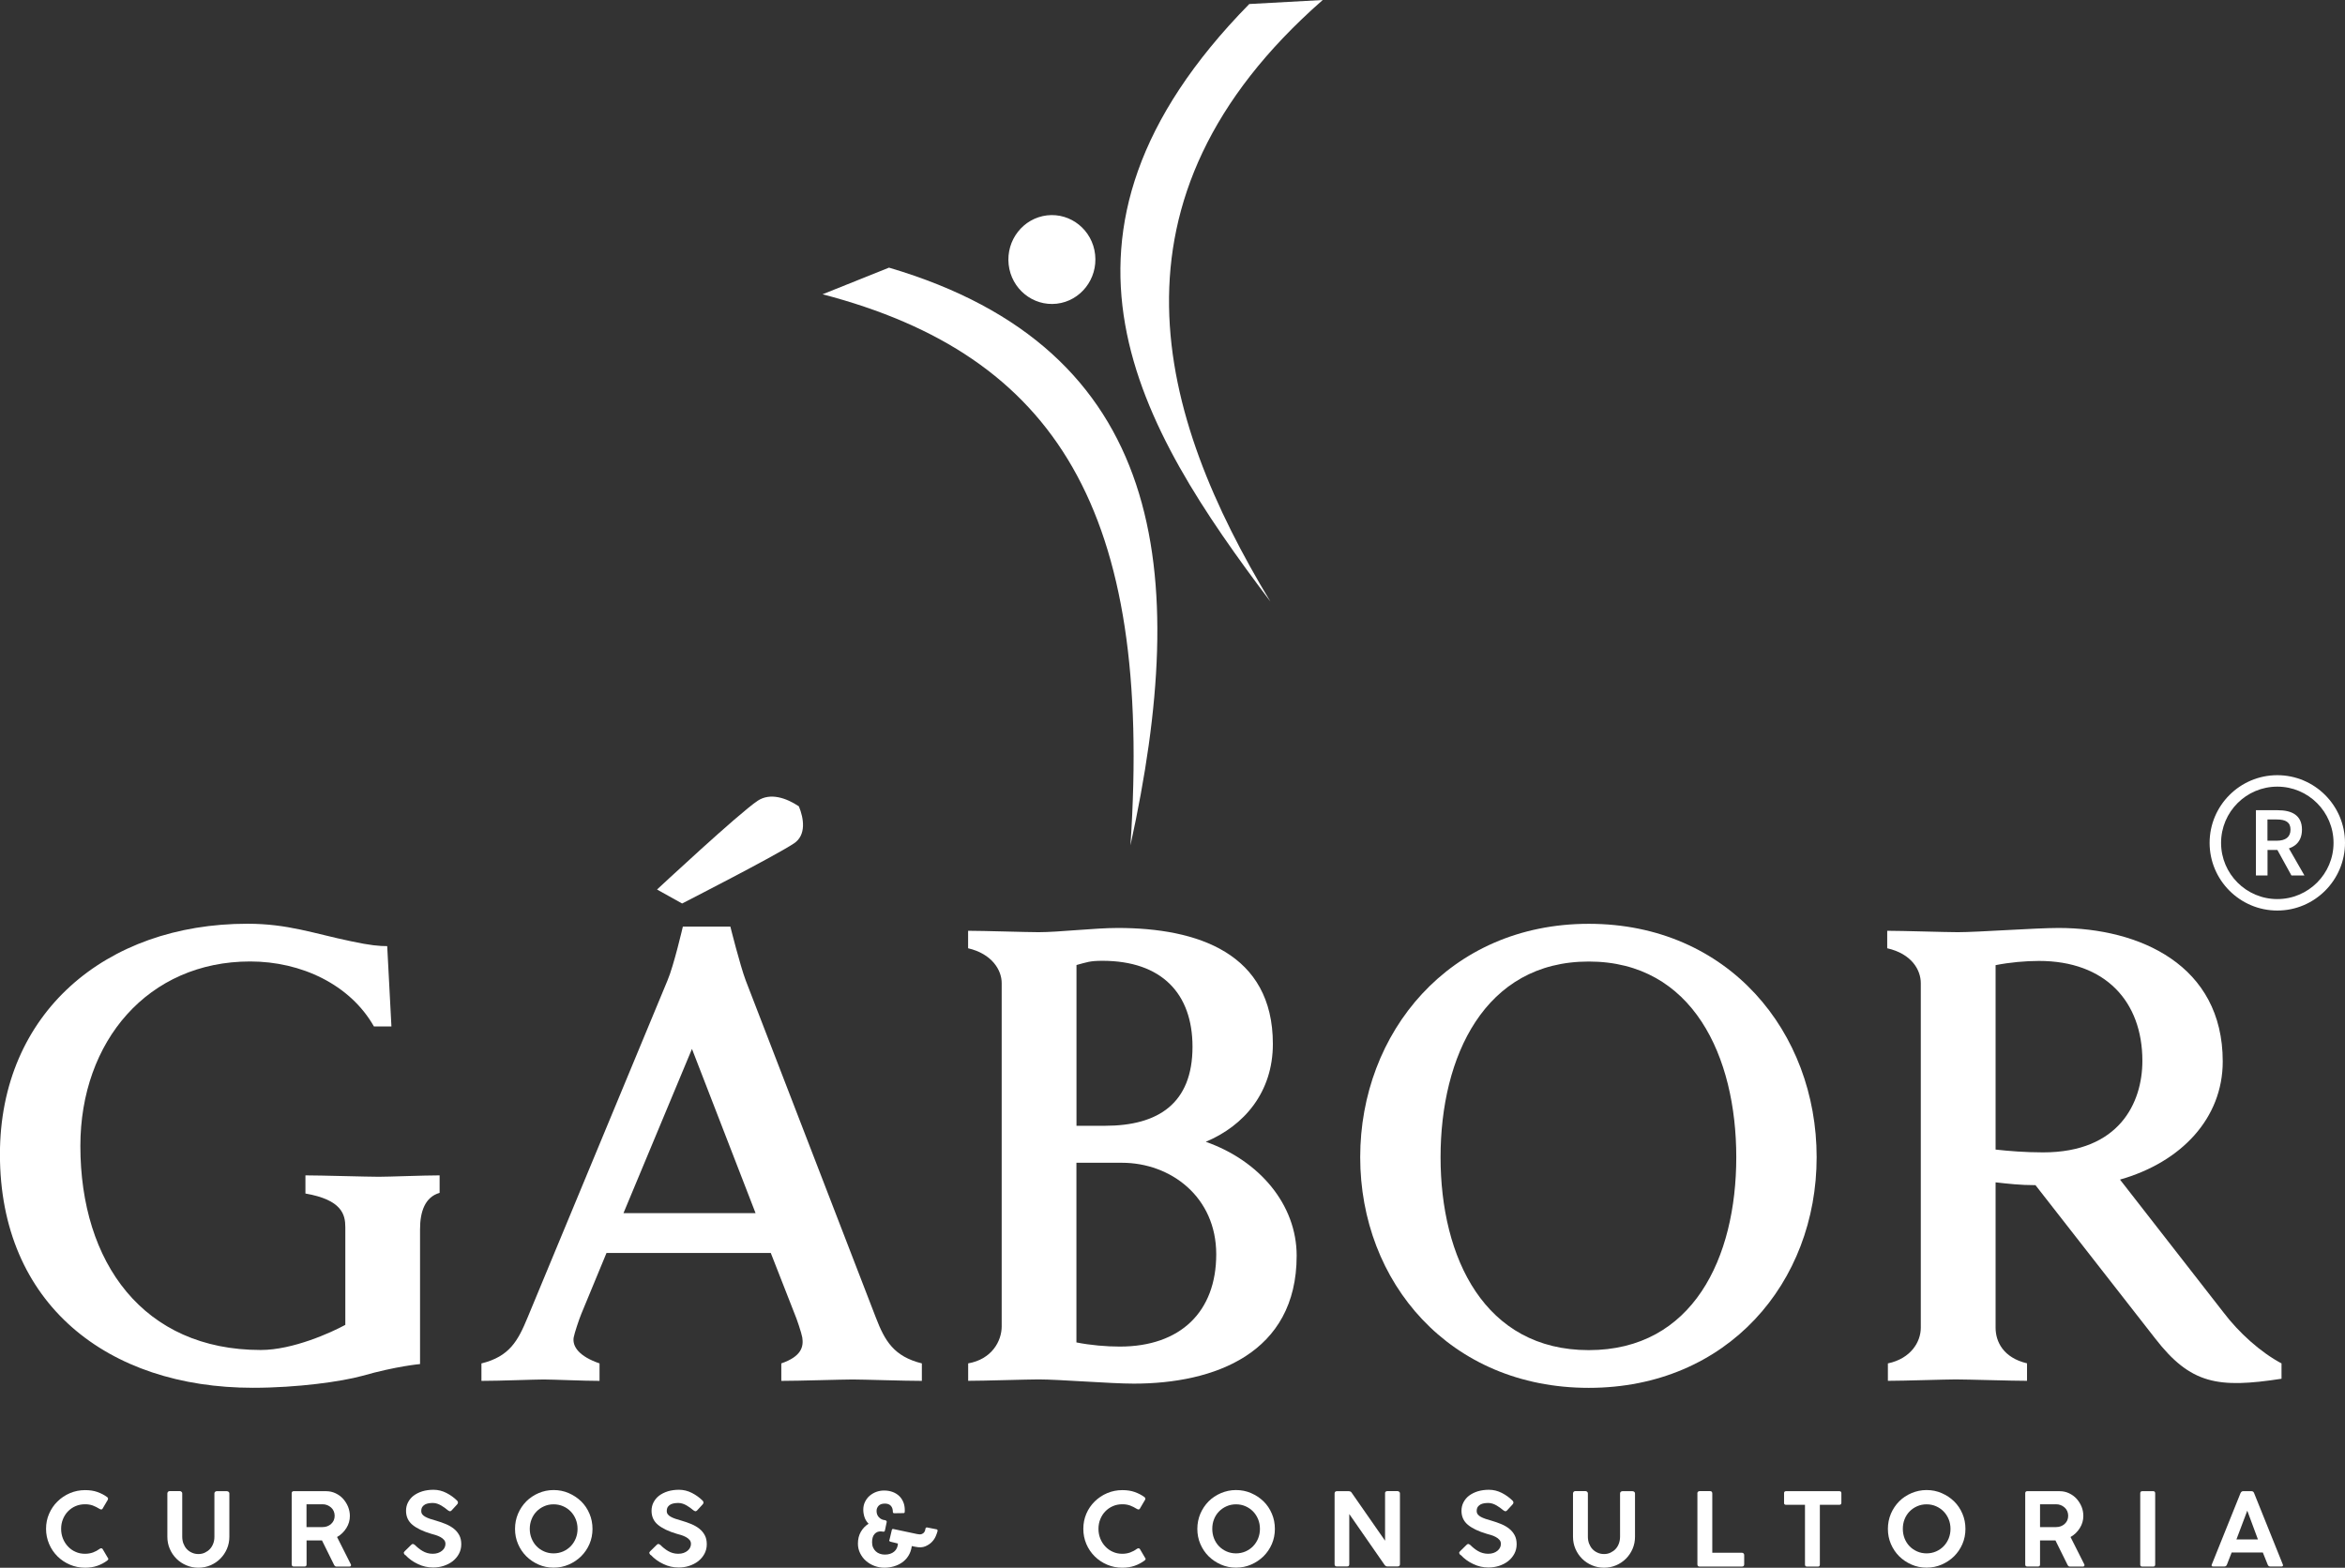 <svg xmlns="http://www.w3.org/2000/svg" id="Camada_2" data-name="Camada 2" viewBox="0 0 349.87 233.96"><rect x="0" y="0" width="349.87" height="233.96" fill="#333333" stroke="none"/><g id="Camada_1-2" data-name="Camada 1"><g><path d="M51.52,183.12c0-1.88-.52-4.07-5.95-5.01v-2.71c2.29,0,9.18,.21,10.95,.21,1.56,0,6.67-.21,9.07-.21v2.61c-2.19,.63-2.92,2.82-2.92,5.42v20.13s-3.55,.31-8.66,1.77c-3.02,.83-9.6,1.77-16.27,1.77-21.69,0-37.75-12.51-37.75-34.83,0-21.07,15.75-34.42,36.92-34.42,6.05,0,9.91,1.46,15.44,2.61,2.92,.63,4.28,.73,5.42,.73l.63,11.99h-2.61c-3.55-6.26-10.85-9.7-18.46-9.7-15.23,0-25.34,11.89-25.34,27.53,0,17.42,9.39,30.45,26.91,30.45,4.8,0,10.53-2.61,12.62-3.75v-14.6Z" style="fill: #fff;"></path><path d="M71.85,203.46c4.17-1.04,5.42-3.34,6.88-6.88l20.86-50.27c.94-2.19,2.29-8.03,2.29-8.03h7.09s1.46,5.84,2.29,8.03l19.4,50.27c1.36,3.55,2.71,5.84,6.88,6.88v2.61c-2.61,0-8.76-.21-10.33-.21s-8.03,.21-10.64,.21v-2.61c3.02-1.04,3.34-2.5,3.13-3.86-.1-.63-.83-2.82-1.15-3.55l-3.55-9.07h-24.51l-3.75,9.07c-.31,.73-1.04,2.92-1.15,3.55-.21,1.36,.83,2.82,3.86,3.86v2.61c-2.29,0-6.99-.21-8.34-.21s-6.57,.21-9.28,.21v-2.61Zm40.88-22.42l-9.49-24.51-10.22,24.51h19.71Zm-14.71-48.29s12.2-11.37,15.02-13.25c1.88-1.25,4.28-.42,6.15,.83,.73,1.77,1.15,4.28-.73,5.53-2.82,1.88-16.69,8.97-16.69,8.97l-3.75-2.09Z" style="fill: #fff;"></path><path d="M144.44,203.46c3.55-.62,5.01-3.34,5.01-5.53v-51.21c0-1.98-1.46-4.38-5.01-5.21v-2.61c2.29,0,8.76,.21,10.53,.21,3.02,0,8.34-.63,11.79-.63,11.89,0,23.15,3.75,23.15,17.31,0,7.2-4.28,12.2-10.01,14.6,8.03,2.82,13.56,9.39,13.56,17,0,14.6-12.31,19.09-24.3,19.09-3.44,0-11.16-.63-14.18-.63-1.77,0-8.13,.21-10.53,.21v-2.61Zm20.44-35.46c7.93,0,13.04-3.34,13.04-11.79,0-7.93-4.59-12.83-13.45-12.83-1.88,0-2.29,.21-3.86,.63v23.99h4.28Zm-4.28,32.33c2.09,.42,4.48,.62,6.47,.62,9.07,0,14.39-5.21,14.39-13.77s-6.78-13.66-14.08-13.66h-6.78v26.8Z" style="fill: #fff;"></path><path d="M202.94,172.69c0-18.56,13.25-34.83,34.1-34.83s34,16.17,34,34.83-13.25,34.42-34,34.42-34.1-15.75-34.1-34.42Zm56.11,0c0-15.02-6.47-29.2-22.01-29.2s-22.11,14.18-22.11,29.2,6.57,28.79,22.11,28.79,22.01-13.77,22.01-28.79Z" style="fill: #fff;"></path><path d="M281.68,203.46c3.44-.73,4.9-3.23,4.9-5.32v-51.42c0-1.98-1.36-4.38-5.01-5.21v-2.61c2.29,0,8.76,.21,10.53,.21,3.02,0,11.58-.63,15.02-.63,12.1,0,24.51,5.53,24.51,19.92,0,8.45-6.15,15.02-15.33,17.63l15.44,19.82c2.29,3.02,5.53,5.95,8.66,7.61v2.29c-9.49,1.46-13.56,.83-18.88-6.05l-17.83-22.84c-2.29,0-4.07-.21-5.95-.42v21.69c0,2.09,1.15,4.48,4.69,5.32v2.61c-2.29,0-8.87-.21-10.64-.21-1.56,0-7.72,.21-10.12,.21v-2.61Zm16.06-31.91c1.88,.21,4.38,.42,7.09,.42,11.37,0,14.81-7.41,14.81-13.66,0-8.86-5.53-14.91-15.43-14.91-1.98,0-4.38,.21-6.47,.63v27.53Z" style="fill: #fff;"></path></g><path d="M14.83,231.16c.2-.15,.36-.15,.48,0l.76,1.29c.08,.09,.11,.17,.09,.23s-.08,.13-.17,.21c-.43,.32-.92,.58-1.46,.77-.54,.19-1.15,.29-1.83,.29-.8,0-1.55-.15-2.26-.45s-1.33-.72-1.86-1.24c-.53-.53-.95-1.14-1.25-1.85-.3-.71-.46-1.46-.46-2.26s.15-1.56,.46-2.26c.3-.7,.72-1.31,1.25-1.83s1.15-.94,1.86-1.24c.71-.3,1.46-.45,2.26-.45,.69,0,1.3,.09,1.83,.28s1.03,.44,1.47,.77c.08,.07,.12,.14,.12,.21s-.01,.13-.03,.17l-.8,1.36c-.09,.12-.23,.13-.42,.02-.35-.22-.7-.39-1.04-.52-.34-.12-.72-.18-1.13-.18-.52,0-.99,.09-1.43,.28s-.81,.45-1.13,.78-.57,.72-.75,1.17c-.18,.44-.27,.92-.27,1.44s.09,1,.27,1.45c.18,.45,.43,.84,.75,1.18,.32,.34,.69,.61,1.13,.8,.43,.2,.91,.29,1.43,.29,.41,0,.81-.07,1.18-.2,.37-.14,.68-.31,.95-.51Z" style="fill: #fff;"></path><path d="M27.19,222.86v6.47c0,.35,.06,.69,.17,1,.12,.31,.28,.59,.49,.82,.21,.23,.47,.42,.77,.55,.3,.14,.62,.21,.98,.21s.68-.07,.97-.21c.29-.14,.55-.32,.76-.55,.21-.23,.38-.51,.49-.82,.12-.31,.17-.65,.17-1v-6.47c0-.09,.03-.17,.1-.23,.07-.07,.15-.1,.25-.1h1.5c.09,0,.18,.03,.26,.09,.08,.06,.12,.14,.12,.24v6.47c0,.64-.12,1.24-.36,1.8-.24,.56-.57,1.05-.99,1.47-.42,.42-.91,.75-1.47,.99-.56,.24-1.16,.36-1.8,.36s-1.24-.12-1.8-.36c-.57-.24-1.06-.57-1.48-.99-.42-.42-.75-.91-.99-1.47-.24-.56-.36-1.16-.36-1.8v-6.47c0-.08,.03-.16,.09-.23,.06-.07,.14-.11,.23-.11h1.56c.08,0,.16,.03,.23,.1,.08,.07,.11,.14,.11,.23Z" style="fill: #fff;"></path><path d="M43.52,233.48v-10.65c0-.08,.02-.15,.07-.21,.05-.06,.12-.09,.22-.09h4.82c.52,0,.99,.1,1.43,.31,.44,.21,.82,.48,1.13,.83s.56,.74,.74,1.18c.18,.45,.27,.91,.27,1.38,0,.64-.17,1.24-.52,1.8-.35,.56-.81,1.01-1.39,1.34l2.06,4.09c.04,.07,.04,.14,0,.21-.04,.07-.1,.11-.2,.11h-1.96c-.15,0-.27-.09-.35-.26l-1.8-3.64h-2.3v3.59c0,.2-.1,.3-.3,.3h-1.62c-.19,0-.29-.1-.29-.3Zm4.58-8.99h-2.37v3.4h2.37c.53,0,.96-.16,1.31-.48s.52-.72,.52-1.22c0-.24-.05-.47-.14-.68-.09-.21-.22-.39-.39-.54-.17-.15-.36-.27-.58-.36-.22-.09-.47-.13-.73-.13Z" style="fill: #fff;"></path><path d="M60.44,232.07c-.08-.09-.14-.18-.18-.27-.04-.09,0-.19,.11-.3l1.02-1c.09-.08,.18-.11,.27-.08s.17,.08,.27,.16c.15,.15,.32,.31,.51,.46s.39,.3,.61,.42c.22,.13,.45,.23,.7,.3s.52,.11,.8,.11c.3,0,.57-.04,.8-.12,.23-.08,.43-.19,.6-.33s.29-.29,.38-.47c.09-.18,.13-.36,.13-.55,0-.24-.07-.45-.22-.61-.15-.17-.33-.31-.54-.42s-.44-.21-.69-.29c-.25-.08-.47-.14-.67-.19-1.22-.36-2.16-.81-2.8-1.34s-.96-1.23-.96-2.09c0-.46,.1-.89,.3-1.27s.47-.72,.83-.99,.79-.49,1.3-.65c.5-.15,1.06-.23,1.67-.23,.67,0,1.31,.16,1.92,.47s1.14,.7,1.6,1.15c.18,.19,.18,.39-.02,.59l-.83,.9c-.1,.09-.2,.12-.29,.08-.09-.03-.19-.09-.29-.17-.12-.1-.26-.21-.42-.33-.16-.12-.33-.23-.52-.34-.19-.11-.38-.2-.59-.27-.21-.07-.42-.11-.64-.11-.19,0-.39,.01-.6,.04-.21,.03-.39,.09-.56,.17-.17,.09-.31,.21-.42,.36-.11,.16-.17,.37-.17,.63,0,.19,.05,.36,.16,.5,.11,.14,.26,.27,.46,.37,.2,.11,.43,.21,.7,.3,.27,.09,.56,.18,.89,.27,.52,.15,1,.32,1.46,.51,.45,.19,.85,.42,1.19,.69,.34,.27,.61,.6,.81,.97,.2,.37,.3,.82,.3,1.35s-.12,1-.35,1.43c-.23,.43-.54,.79-.93,1.1-.39,.3-.84,.53-1.35,.7s-1.04,.24-1.58,.24c-.79,0-1.55-.17-2.27-.52-.73-.34-1.35-.79-1.87-1.35Z" style="fill: #fff;"></path><path d="M88.4,228.16c0,.8-.15,1.55-.45,2.25s-.72,1.31-1.24,1.83c-.53,.52-1.14,.93-1.85,1.24s-1.46,.46-2.26,.46-1.55-.15-2.25-.46-1.31-.72-1.83-1.24c-.52-.52-.93-1.13-1.23-1.83-.3-.7-.45-1.45-.45-2.25s.15-1.56,.45-2.27c.3-.7,.71-1.31,1.23-1.84,.52-.52,1.13-.93,1.83-1.23s1.45-.46,2.25-.46,1.55,.15,2.26,.46,1.32,.72,1.85,1.23c.53,.52,.94,1.13,1.24,1.84s.45,1.46,.45,2.27Zm-2.23,0c0-.52-.09-1-.27-1.44-.18-.44-.43-.83-.75-1.16-.32-.33-.69-.59-1.13-.78-.43-.19-.91-.29-1.43-.29s-.98,.1-1.41,.29c-.43,.19-.81,.45-1.13,.78s-.57,.72-.74,1.16c-.18,.45-.27,.93-.27,1.44s.09,.98,.27,1.42c.18,.45,.42,.83,.74,1.16,.32,.33,.69,.59,1.13,.78,.43,.19,.9,.29,1.41,.29s.99-.1,1.43-.29c.43-.19,.81-.45,1.13-.78,.32-.33,.57-.72,.75-1.16,.18-.44,.27-.92,.27-1.42Z" style="fill: #fff;"></path><path d="M97.07,232.07c-.08-.09-.14-.18-.18-.27-.04-.09,0-.19,.11-.3l1.02-1c.09-.08,.18-.11,.27-.08s.17,.08,.27,.16c.15,.15,.32,.31,.51,.46s.39,.3,.61,.42c.22,.13,.45,.23,.7,.3s.52,.11,.8,.11c.3,0,.57-.04,.8-.12,.23-.08,.43-.19,.6-.33s.29-.29,.38-.47c.09-.18,.13-.36,.13-.55,0-.24-.07-.45-.22-.61-.15-.17-.33-.31-.54-.42s-.44-.21-.69-.29c-.25-.08-.47-.14-.67-.19-1.22-.36-2.16-.81-2.8-1.34s-.96-1.23-.96-2.09c0-.46,.1-.89,.3-1.27s.47-.72,.83-.99,.79-.49,1.3-.65c.5-.15,1.06-.23,1.67-.23,.67,0,1.31,.16,1.92,.47s1.14,.7,1.6,1.15c.18,.19,.18,.39-.02,.59l-.83,.9c-.1,.09-.2,.12-.29,.08-.09-.03-.19-.09-.29-.17-.12-.1-.26-.21-.42-.33-.16-.12-.33-.23-.52-.34-.19-.11-.38-.2-.59-.27-.21-.07-.42-.11-.64-.11-.19,0-.39,.01-.6,.04-.21,.03-.39,.09-.56,.17-.17,.09-.31,.21-.42,.36-.11,.16-.17,.37-.17,.63,0,.19,.05,.36,.16,.5,.11,.14,.26,.27,.46,.37,.2,.11,.43,.21,.7,.3,.27,.09,.56,.18,.89,.27,.52,.15,1,.32,1.46,.51,.45,.19,.85,.42,1.19,.69,.34,.27,.61,.6,.81,.97,.2,.37,.3,.82,.3,1.35s-.12,1-.35,1.43c-.23,.43-.54,.79-.93,1.1-.39,.3-.84,.53-1.35,.7s-1.04,.24-1.58,.24c-.79,0-1.55-.17-2.27-.52-.73-.34-1.35-.79-1.87-1.35Z" style="fill: #fff;"></path><path d="M132.71,229.79l.33-1.4c.01-.06,.03-.12,.07-.17,.04-.06,.09-.07,.16-.05l3.58,.76c.28,.06,.5,.06,.66,0,.16-.06,.28-.14,.36-.25s.13-.22,.16-.33c.03-.12,.04-.2,.05-.25,.05-.14,.15-.19,.29-.15l1.36,.27c.07,0,.12,.05,.14,.11s.03,.13,0,.19c-.04,.16-.12,.4-.25,.71-.13,.31-.32,.6-.58,.87-.26,.27-.59,.49-.99,.66-.4,.17-.89,.19-1.46,.07l-.55-.11c-.08,.56-.25,1.04-.5,1.44-.25,.41-.57,.74-.94,1-.37,.26-.79,.46-1.24,.59s-.92,.2-1.41,.2c-.52,0-1.01-.09-1.49-.27s-.89-.43-1.26-.75-.65-.7-.87-1.14c-.22-.44-.33-.92-.33-1.43,0-.67,.14-1.25,.43-1.76,.29-.5,.67-.91,1.16-1.21-.28-.29-.49-.62-.61-.99-.12-.37-.18-.74-.18-1.11,0-.41,.08-.8,.25-1.15,.17-.35,.39-.66,.68-.91,.29-.25,.62-.45,.99-.59,.37-.14,.77-.21,1.18-.21,.49,0,.93,.08,1.32,.23,.38,.15,.71,.36,.97,.62,.26,.26,.46,.57,.6,.93,.14,.35,.2,.74,.2,1.15,0,.08,0,.17-.01,.28-.01,.11-.07,.16-.18,.16l-1.35,.02c-.11,0-.18-.02-.2-.07-.03-.04-.04-.09-.04-.14,0-.38-.1-.68-.3-.9-.2-.22-.49-.33-.89-.33-.42,0-.74,.11-.94,.33-.2,.22-.3,.47-.3,.77,0,.38,.12,.7,.36,.95s.54,.39,.88,.42c.05,0,.11,.04,.19,.08,.08,.05,.1,.12,.08,.22l-.26,1.23c-.03,.14-.11,.21-.24,.19s-.25-.03-.36-.04c-.38-.02-.7,.11-.95,.39s-.37,.69-.37,1.24c0,.28,.05,.54,.15,.77,.1,.23,.24,.42,.41,.58,.17,.16,.37,.28,.61,.36s.47,.12,.73,.12c.58,0,1.04-.15,1.39-.44,.35-.29,.54-.7,.57-1.21l-1.06-.26c-.05,0-.11-.03-.17-.07s-.09-.09-.07-.17Z" style="fill: #fff;"></path><path d="M169.59,231.16c.2-.15,.36-.15,.48,0l.76,1.29c.08,.09,.11,.17,.09,.23-.02,.07-.08,.13-.17,.21-.44,.32-.92,.58-1.46,.77-.54,.19-1.15,.29-1.84,.29-.8,0-1.55-.15-2.26-.45-.71-.3-1.33-.72-1.86-1.24-.53-.53-.95-1.14-1.25-1.85-.3-.71-.45-1.46-.45-2.26s.15-1.56,.45-2.26c.3-.7,.72-1.31,1.25-1.83s1.15-.94,1.86-1.24c.71-.3,1.46-.45,2.26-.45,.69,0,1.3,.09,1.84,.28,.53,.19,1.03,.44,1.47,.77,.08,.07,.12,.14,.12,.21s0,.13-.03,.17l-.8,1.36c-.09,.12-.23,.13-.42,.02-.35-.22-.7-.39-1.04-.52-.34-.12-.72-.18-1.13-.18-.52,0-.99,.09-1.42,.28-.44,.19-.81,.45-1.13,.78s-.57,.72-.75,1.17c-.18,.44-.27,.92-.27,1.44s.09,1,.27,1.45c.18,.45,.43,.84,.75,1.18,.32,.34,.69,.61,1.13,.8,.43,.2,.91,.29,1.42,.29,.41,0,.81-.07,1.17-.2,.37-.14,.69-.31,.95-.51Z" style="fill: #fff;"></path><path d="M190.21,228.16c0,.8-.15,1.55-.45,2.25-.3,.7-.72,1.31-1.24,1.83-.53,.52-1.14,.93-1.85,1.24s-1.46,.46-2.26,.46-1.55-.15-2.25-.46-1.31-.72-1.84-1.24c-.52-.52-.93-1.13-1.23-1.83-.3-.7-.45-1.45-.45-2.25s.15-1.56,.45-2.27c.3-.7,.71-1.31,1.23-1.84,.52-.52,1.13-.93,1.84-1.23s1.45-.46,2.25-.46,1.55,.15,2.26,.46,1.32,.72,1.85,1.23c.53,.52,.94,1.13,1.24,1.84,.3,.7,.45,1.46,.45,2.27Zm-2.23,0c0-.52-.09-1-.27-1.44-.18-.44-.43-.83-.75-1.16s-.7-.59-1.13-.78c-.43-.19-.91-.29-1.42-.29s-.98,.1-1.41,.29c-.43,.19-.81,.45-1.13,.78s-.57,.72-.74,1.16c-.18,.45-.26,.93-.26,1.44s.09,.98,.26,1.42c.18,.45,.42,.83,.74,1.16,.32,.33,.7,.59,1.13,.78,.43,.19,.91,.29,1.41,.29s.99-.1,1.42-.29c.43-.19,.81-.45,1.13-.78,.32-.33,.57-.72,.75-1.16,.18-.44,.27-.92,.27-1.42Z" style="fill: #fff;"></path><path d="M199.12,222.86c0-.09,.03-.17,.08-.23s.14-.1,.25-.1h1.77c.08,0,.16,.02,.25,.05,.09,.04,.15,.09,.19,.17l4.99,7.17v-7.17c.03-.09,.08-.15,.14-.18s.13-.05,.19-.05h1.53c.08,0,.16,.03,.24,.09,.08,.06,.12,.14,.12,.24v10.58c0,.22-.12,.33-.36,.33h-1.5c-.12,0-.21-.02-.27-.07-.06-.04-.11-.1-.17-.17l-5.26-7.58v7.49c0,.22-.1,.33-.33,.33h-1.53c-.22,0-.33-.11-.33-.33v-10.58Z" style="fill: #fff;"></path><path d="M217.9,232.07c-.08-.09-.14-.18-.18-.27s0-.19,.11-.3l1.02-1c.09-.08,.18-.11,.27-.08,.09,.03,.17,.08,.27,.16,.15,.15,.32,.31,.51,.46s.39,.3,.61,.42c.22,.13,.45,.23,.71,.3s.52,.11,.8,.11c.3,0,.57-.04,.8-.12,.23-.08,.43-.19,.6-.33,.17-.14,.29-.29,.38-.47,.09-.18,.13-.36,.13-.55,0-.24-.07-.45-.22-.61-.15-.17-.33-.31-.54-.42-.21-.12-.44-.21-.69-.29-.25-.08-.47-.14-.67-.19-1.22-.36-2.16-.81-2.8-1.34-.64-.53-.96-1.23-.96-2.09,0-.46,.1-.89,.3-1.27s.47-.72,.83-.99,.79-.49,1.3-.65c.51-.15,1.06-.23,1.67-.23,.67,0,1.31,.16,1.92,.47,.61,.31,1.14,.7,1.6,1.15,.18,.19,.18,.39-.02,.59l-.83,.9c-.1,.09-.2,.12-.29,.08-.09-.03-.19-.09-.29-.17-.12-.1-.26-.21-.42-.33s-.33-.23-.52-.34-.38-.2-.59-.27c-.21-.07-.42-.11-.64-.11-.19,0-.39,.01-.6,.04-.21,.03-.39,.09-.56,.17-.17,.09-.31,.21-.42,.36-.11,.16-.17,.37-.17,.63,0,.19,.05,.36,.16,.5,.11,.14,.26,.27,.45,.37s.43,.21,.7,.3c.27,.09,.56,.18,.89,.27,.52,.15,1,.32,1.46,.51s.85,.42,1.19,.69c.34,.27,.61,.6,.81,.97,.2,.37,.3,.82,.3,1.35s-.12,1-.35,1.43c-.23,.43-.54,.79-.93,1.1-.39,.3-.84,.53-1.35,.7-.51,.16-1.04,.24-1.58,.24-.79,0-1.55-.17-2.27-.52-.73-.34-1.35-.79-1.86-1.35Z" style="fill: #fff;"></path><path d="M236.91,222.86v6.47c0,.35,.06,.69,.17,1,.12,.31,.28,.59,.49,.82,.21,.23,.47,.42,.77,.55,.3,.14,.62,.21,.98,.21s.68-.07,.97-.21c.29-.14,.55-.32,.76-.55,.21-.23,.38-.51,.49-.82s.17-.65,.17-1v-6.47c0-.09,.03-.17,.1-.23s.15-.1,.25-.1h1.5c.09,0,.18,.03,.26,.09,.08,.06,.12,.14,.12,.24v6.47c0,.64-.12,1.24-.36,1.8-.24,.56-.57,1.05-.99,1.47s-.91,.75-1.47,.99c-.56,.24-1.16,.36-1.8,.36s-1.24-.12-1.8-.36c-.57-.24-1.06-.57-1.48-.99-.42-.42-.75-.91-.99-1.47-.24-.56-.36-1.16-.36-1.8v-6.47c0-.08,.03-.16,.09-.23,.06-.07,.14-.11,.23-.11h1.56c.08,0,.16,.03,.23,.1s.11,.14,.11,.23Z" style="fill: #fff;"></path><path d="M253.24,222.85c0-.09,.03-.17,.09-.23,.06-.07,.15-.1,.26-.1h1.55c.21,0,.32,.11,.33,.33v8.87h4.43c.09,0,.17,.03,.23,.09,.07,.06,.1,.15,.1,.26v1.38c0,.21-.11,.32-.33,.33h-6.32c-.22,0-.33-.11-.33-.33v-10.6Z" style="fill: #fff;"></path><path d="M266.18,224.26v-1.44c0-.19,.1-.29,.29-.29h7.96c.2,0,.3,.1,.3,.29v1.44c0,.2-.1,.3-.3,.3h-2.91v8.92c0,.2-.1,.3-.29,.3h-1.64c-.19,0-.29-.1-.29-.3v-8.92h-2.84c-.19,0-.29-.1-.29-.3Z" style="fill: #fff;"></path><path d="M293.24,228.16c0,.8-.15,1.55-.45,2.25-.3,.7-.72,1.31-1.24,1.83-.53,.52-1.14,.93-1.85,1.24s-1.46,.46-2.26,.46-1.55-.15-2.25-.46-1.31-.72-1.84-1.24c-.52-.52-.93-1.13-1.23-1.83-.3-.7-.45-1.45-.45-2.25s.15-1.56,.45-2.27c.3-.7,.71-1.31,1.23-1.84,.52-.52,1.13-.93,1.84-1.23s1.45-.46,2.25-.46,1.55,.15,2.26,.46,1.32,.72,1.85,1.23c.53,.52,.94,1.13,1.24,1.84,.3,.7,.45,1.46,.45,2.27Zm-2.23,0c0-.52-.09-1-.27-1.44-.18-.44-.43-.83-.75-1.16s-.7-.59-1.13-.78c-.43-.19-.91-.29-1.42-.29s-.98,.1-1.41,.29c-.43,.19-.81,.45-1.13,.78s-.57,.72-.74,1.16c-.18,.45-.26,.93-.26,1.44s.09,.98,.26,1.42c.18,.45,.42,.83,.74,1.16,.32,.33,.7,.59,1.13,.78,.43,.19,.91,.29,1.41,.29s.99-.1,1.42-.29c.43-.19,.81-.45,1.13-.78,.32-.33,.57-.72,.75-1.16,.18-.44,.27-.92,.27-1.42Z" style="fill: #fff;"></path><path d="M302.16,233.48v-10.65c0-.08,.02-.15,.07-.21,.05-.06,.12-.09,.22-.09h4.82c.52,0,.99,.1,1.43,.31,.44,.21,.82,.48,1.13,.83s.56,.74,.74,1.18c.18,.45,.26,.91,.26,1.38,0,.64-.17,1.24-.52,1.8-.35,.56-.81,1.01-1.39,1.34l2.06,4.09c.04,.07,.04,.14,0,.21-.03,.07-.1,.11-.2,.11h-1.96c-.15,0-.27-.09-.35-.26l-1.8-3.64h-2.3v3.59c0,.2-.1,.3-.3,.3h-1.62c-.19,0-.29-.1-.29-.3Zm4.58-8.99h-2.37v3.4h2.37c.53,0,.96-.16,1.31-.48,.35-.32,.52-.72,.52-1.22,0-.24-.05-.47-.14-.68-.09-.21-.22-.39-.39-.54-.17-.15-.36-.27-.58-.36-.22-.09-.47-.13-.73-.13Z" style="fill: #fff;"></path><path d="M319.32,233.48v-10.63c0-.21,.1-.32,.3-.32h1.64c.19,0,.29,.11,.29,.32v10.63c0,.2-.1,.3-.29,.3h-1.64c-.2,0-.3-.1-.3-.3Z" style="fill: #fff;"></path><path d="M330,233.46l4.28-10.64c.09-.19,.22-.29,.38-.29h1.27c.18,0,.31,.1,.38,.29l4.28,10.64c.05,.1,.05,.18,0,.23-.04,.06-.12,.08-.22,.08h-1.65c-.18,0-.31-.09-.38-.27l-.73-1.82h-4.65l-.71,1.82c-.07,.18-.2,.27-.38,.27h-1.67c-.22,0-.29-.11-.2-.32Zm5.29-8.02l-1.62,4.29h3.21l-1.59-4.29Z" style="fill: #fff;"></path><g><path d="M122.71,43.92l9.93-3.98c41.26,12.17,45.02,45.26,36.02,86.21,3.36-49.84-11.06-73.12-45.95-82.24Z" style="fill: #fff; fill-rule: evenodd;"></path><path d="M197.34,0l-10.95,.6c-33.97,34.61-16.47,63.16,3.15,89.17-16.7-27.62-26.22-59.94,7.81-89.77Z" style="fill: #fff; fill-rule: evenodd;"></path><path d="M156.21,32.14c3.56-.41,6.78,2.2,7.18,5.84,.4,3.64-2.16,6.93-5.72,7.34-3.56,.41-6.78-2.21-7.18-5.84-.4-3.64,2.16-6.92,5.72-7.34Z" style="fill: #fff; fill-rule: evenodd;"></path></g><path d="M336.58,120.91h3.28c2.02,0,3.59,.71,3.59,2.89s-1.56,3.04-3.59,3.04h-1.55v3.81h-1.73v-9.74Zm3.1,4.55c1.33,0,2.06-.55,2.06-1.66s-.73-1.51-2.06-1.51h-1.38v3.17h1.38Zm-.15,.92l1.25-1.03,3.04,5.3h-1.94l-2.35-4.27Z" style="fill: #fff;"></path><path d="M339.77,135.88c-5.57,0-10.1-4.53-10.1-10.1s4.53-10.1,10.1-10.1,10.1,4.53,10.1,10.1-4.53,10.1-10.1,10.1Zm0-18.49c-4.63,0-8.39,3.76-8.39,8.39s3.76,8.39,8.39,8.39,8.39-3.76,8.39-8.39-3.76-8.39-8.39-8.39Z" style="fill: #fff;"></path></g></svg>